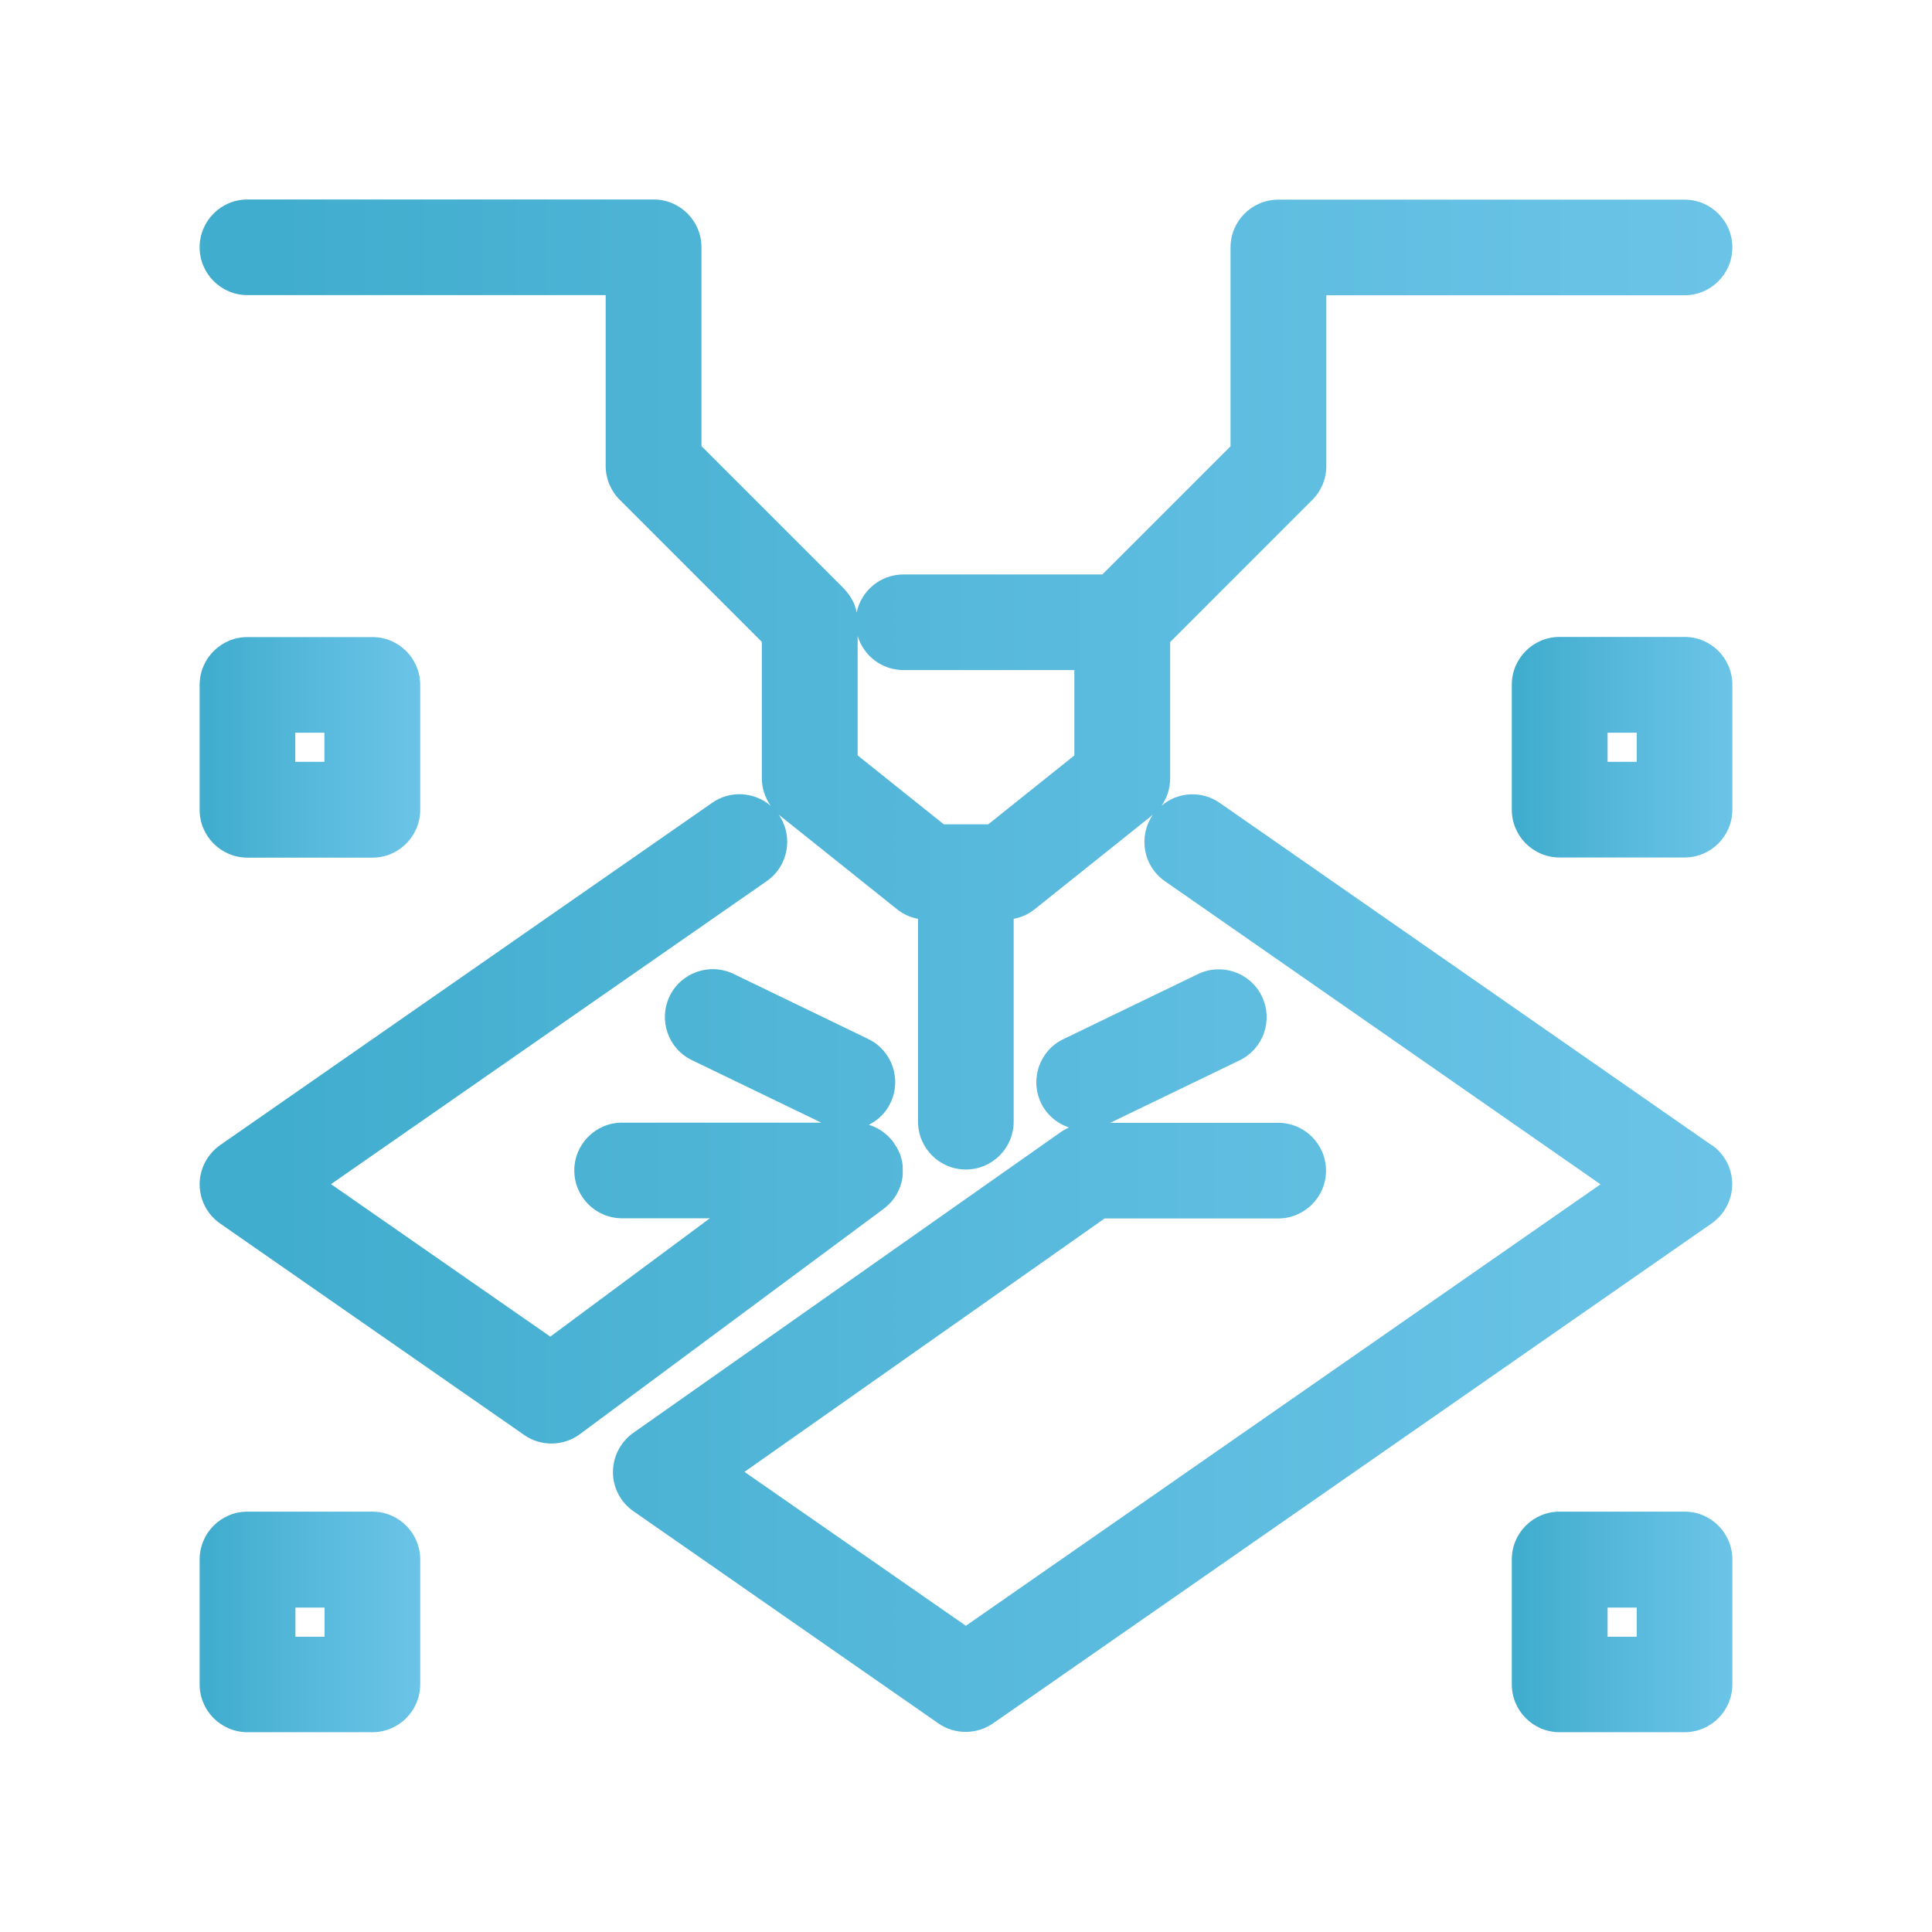 <?xml version="1.0" encoding="UTF-8"?> <svg xmlns="http://www.w3.org/2000/svg" xmlns:xlink="http://www.w3.org/1999/xlink" id="Capa_1" data-name="Capa 1" viewBox="0 0 120 120"><defs><style> .cls-1 { fill: url(#Degradado_sin_nombre_26-2); } .cls-2 { fill: url(#Degradado_sin_nombre_26-3); } .cls-3 { fill: url(#Degradado_sin_nombre_26-5); } .cls-4 { fill: url(#Degradado_sin_nombre_26-4); } .cls-5 { fill: url(#Degradado_sin_nombre_26); } </style><linearGradient id="Degradado_sin_nombre_26" data-name="Degradado sin nombre 26" x1="12.4" y1="60" x2="107.6" y2="60" gradientUnits="userSpaceOnUse"><stop offset=".05" stop-color="#41adce"></stop><stop offset=".55" stop-color="#59badd"></stop><stop offset="1" stop-color="#6bc4e8"></stop></linearGradient><linearGradient id="Degradado_sin_nombre_26-2" data-name="Degradado sin nombre 26" y1="100.75" x2="26.11" y2="100.75" xlink:href="#Degradado_sin_nombre_26"></linearGradient><linearGradient id="Degradado_sin_nombre_26-3" data-name="Degradado sin nombre 26" x1="93.89" y1="100.75" y2="100.75" xlink:href="#Degradado_sin_nombre_26"></linearGradient><linearGradient id="Degradado_sin_nombre_26-4" data-name="Degradado sin nombre 26" y1="46.42" x2="26.11" y2="46.42" xlink:href="#Degradado_sin_nombre_26"></linearGradient><linearGradient id="Degradado_sin_nombre_26-5" data-name="Degradado sin nombre 26" x1="93.89" y1="46.42" y2="46.42" xlink:href="#Degradado_sin_nombre_26"></linearGradient></defs><path class="cls-5" d="M106.33,71.14l-30.57-21.27c-1.13-.79-2.61-.68-3.61.17.34-.49.53-1.08.53-1.69v-8.47l8.83-8.83c.56-.56.87-1.31.87-2.1v-10.61h22.25c1.64,0,2.97-1.33,2.97-2.97s-1.33-2.97-2.97-2.97h-25.23c-1.64,0-2.97,1.33-2.97,2.97v12.35l-7.96,7.96h-12.35c-1.43,0-2.63,1.01-2.91,2.36,0-.04-.02-.08-.03-.13-.01-.04-.02-.08-.03-.12-.02-.05-.03-.1-.05-.15-.01-.04-.03-.08-.04-.12-.02-.05-.04-.1-.07-.14-.02-.04-.04-.08-.06-.12-.03-.05-.05-.09-.08-.14-.02-.04-.04-.07-.07-.11-.04-.05-.08-.11-.12-.16-.02-.03-.04-.05-.06-.08-.06-.08-.13-.15-.2-.23l-8.83-8.83v-12.35c0-1.64-1.33-2.97-2.97-2.97H15.37c-1.64,0-2.97,1.33-2.97,2.97s1.33,2.97,2.97,2.97h22.25v10.61c0,.79.31,1.54.87,2.1l8.83,8.83v8.47c0,.62.2,1.21.55,1.71-1-.86-2.5-.98-3.63-.19l-30.56,21.26c-.8.56-1.28,1.47-1.28,2.44s.48,1.89,1.28,2.44l18.88,13.13c.51.36,1.1.53,1.7.53.62,0,1.25-.2,1.77-.59l18.86-13.99s.04-.03.05-.04c.04-.03.08-.07.12-.1.04-.03.07-.06.11-.1.03-.03.07-.06.1-.1.04-.04.07-.08.11-.12.03-.03.05-.06.08-.1.03-.04.07-.09.1-.13.02-.03.05-.07.07-.11.03-.04.06-.09.08-.13.02-.04.04-.08.06-.12.02-.04.04-.08.06-.13.02-.05.04-.09.06-.14.02-.04.03-.08.04-.12.02-.05.03-.1.05-.15.01-.04.02-.08.03-.12.01-.05.02-.1.03-.15,0-.05.02-.09.02-.14,0-.05.01-.09.01-.14,0-.05,0-.11,0-.16,0-.02,0-.05,0-.07,0-.02,0-.04,0-.06,0-.06,0-.11,0-.17,0-.04,0-.08-.01-.13,0-.05-.02-.11-.02-.16,0-.04-.02-.09-.03-.13-.01-.05-.02-.1-.04-.15-.01-.05-.03-.09-.04-.14-.01-.04-.03-.09-.05-.13-.02-.05-.04-.09-.06-.14-.02-.04-.04-.08-.06-.12-.02-.05-.05-.1-.08-.14-.02-.04-.04-.07-.07-.11-.03-.05-.06-.09-.09-.14-.01-.02-.02-.03-.03-.05-.01-.02-.03-.04-.04-.05-.03-.04-.07-.08-.1-.12-.03-.04-.06-.07-.1-.11-.03-.03-.07-.07-.1-.1-.04-.04-.08-.07-.12-.11-.03-.03-.07-.05-.1-.08-.04-.03-.09-.07-.13-.1-.04-.02-.07-.05-.11-.07-.04-.03-.09-.05-.13-.08-.04-.02-.08-.05-.13-.07-.04-.02-.08-.04-.12-.06-.05-.02-.1-.04-.15-.06-.04-.01-.08-.03-.12-.04-.02,0-.05-.02-.07-.03.56-.28,1.05-.74,1.34-1.36.71-1.48.09-3.26-1.39-3.97l-8.36-4.04c-1.48-.71-3.26-.09-3.97,1.39s-.09,3.26,1.39,3.97l8.03,3.88h-12.37c-1.64,0-2.97,1.33-2.97,2.97s1.33,2.97,2.97,2.97h5.45l-9.91,7.35-13.62-9.47,27.06-18.82c1.35-.94,1.68-2.79.74-4.14,0,0,0,0,0,0,.02.02.04.04.07.06l7.28,5.82c.38.31.83.51,1.31.6v12.6c0,1.64,1.33,2.97,2.97,2.97s2.97-1.33,2.97-2.97v-12.6c.48-.09.93-.29,1.31-.6l7.28-5.82s.03-.03.05-.04c-.92,1.35-.59,3.19.75,4.12l27.06,18.83-39.42,27.42-13.75-9.56,22.37-15.74h10.78c1.64,0,2.97-1.33,2.97-2.97s-1.33-2.97-2.97-2.97h-10.43l8.03-3.88c1.48-.71,2.1-2.49,1.39-3.97-.71-1.48-2.49-2.1-3.97-1.39l-8.36,4.04c-1.48.71-2.1,2.49-1.39,3.97.36.75,1,1.27,1.73,1.52-.05.03-.11.05-.16.08-.03.02-.06.04-.09.05-.06.03-.11.07-.17.1,0,0-.01,0-.02.01l-26.62,18.73c-.79.56-1.26,1.47-1.26,2.44,0,.97.48,1.88,1.28,2.43l18.93,13.17c.51.36,1.1.53,1.7.53s1.19-.18,1.7-.53l44.63-31.05c.8-.56,1.28-1.47,1.28-2.44s-.48-1.89-1.28-2.44ZM61.38,51.2h-2.76l-5.35-4.28v-7.42c.37,1.23,1.5,2.12,2.85,2.12h10.61v5.3l-5.35,4.28Z"></path><path class="cls-1" d="M23.13,93.89h-7.76c-1.64,0-2.97,1.33-2.97,2.97v7.76c0,1.64,1.33,2.97,2.97,2.97h7.76c1.64,0,2.97-1.33,2.97-2.97v-7.76c0-1.64-1.33-2.97-2.97-2.97ZM20.16,101.66h-1.81v-1.81h1.81v1.81Z"></path><path class="cls-2" d="M104.63,93.89h-7.76c-1.64,0-2.97,1.33-2.97,2.97v7.76c0,1.64,1.33,2.97,2.97,2.97h7.76c1.64,0,2.97-1.33,2.97-2.97v-7.76c0-1.64-1.33-2.97-2.97-2.97ZM101.66,101.66h-1.81v-1.81h1.81v1.81Z"></path><path class="cls-4" d="M15.37,53.27h7.76c1.64,0,2.97-1.33,2.97-2.97v-7.76c0-1.64-1.33-2.97-2.97-2.97h-7.76c-1.64,0-2.97,1.33-2.97,2.97v7.76c0,1.64,1.33,2.97,2.97,2.97ZM18.34,45.51h1.81v1.81h-1.81v-1.81Z"></path><path class="cls-3" d="M104.63,39.56h-7.76c-1.64,0-2.97,1.33-2.97,2.97v7.76c0,1.64,1.33,2.97,2.97,2.97h7.76c1.64,0,2.97-1.33,2.97-2.97v-7.76c0-1.64-1.33-2.97-2.97-2.97ZM101.66,47.32h-1.81v-1.81h1.81v1.81Z"></path></svg> 